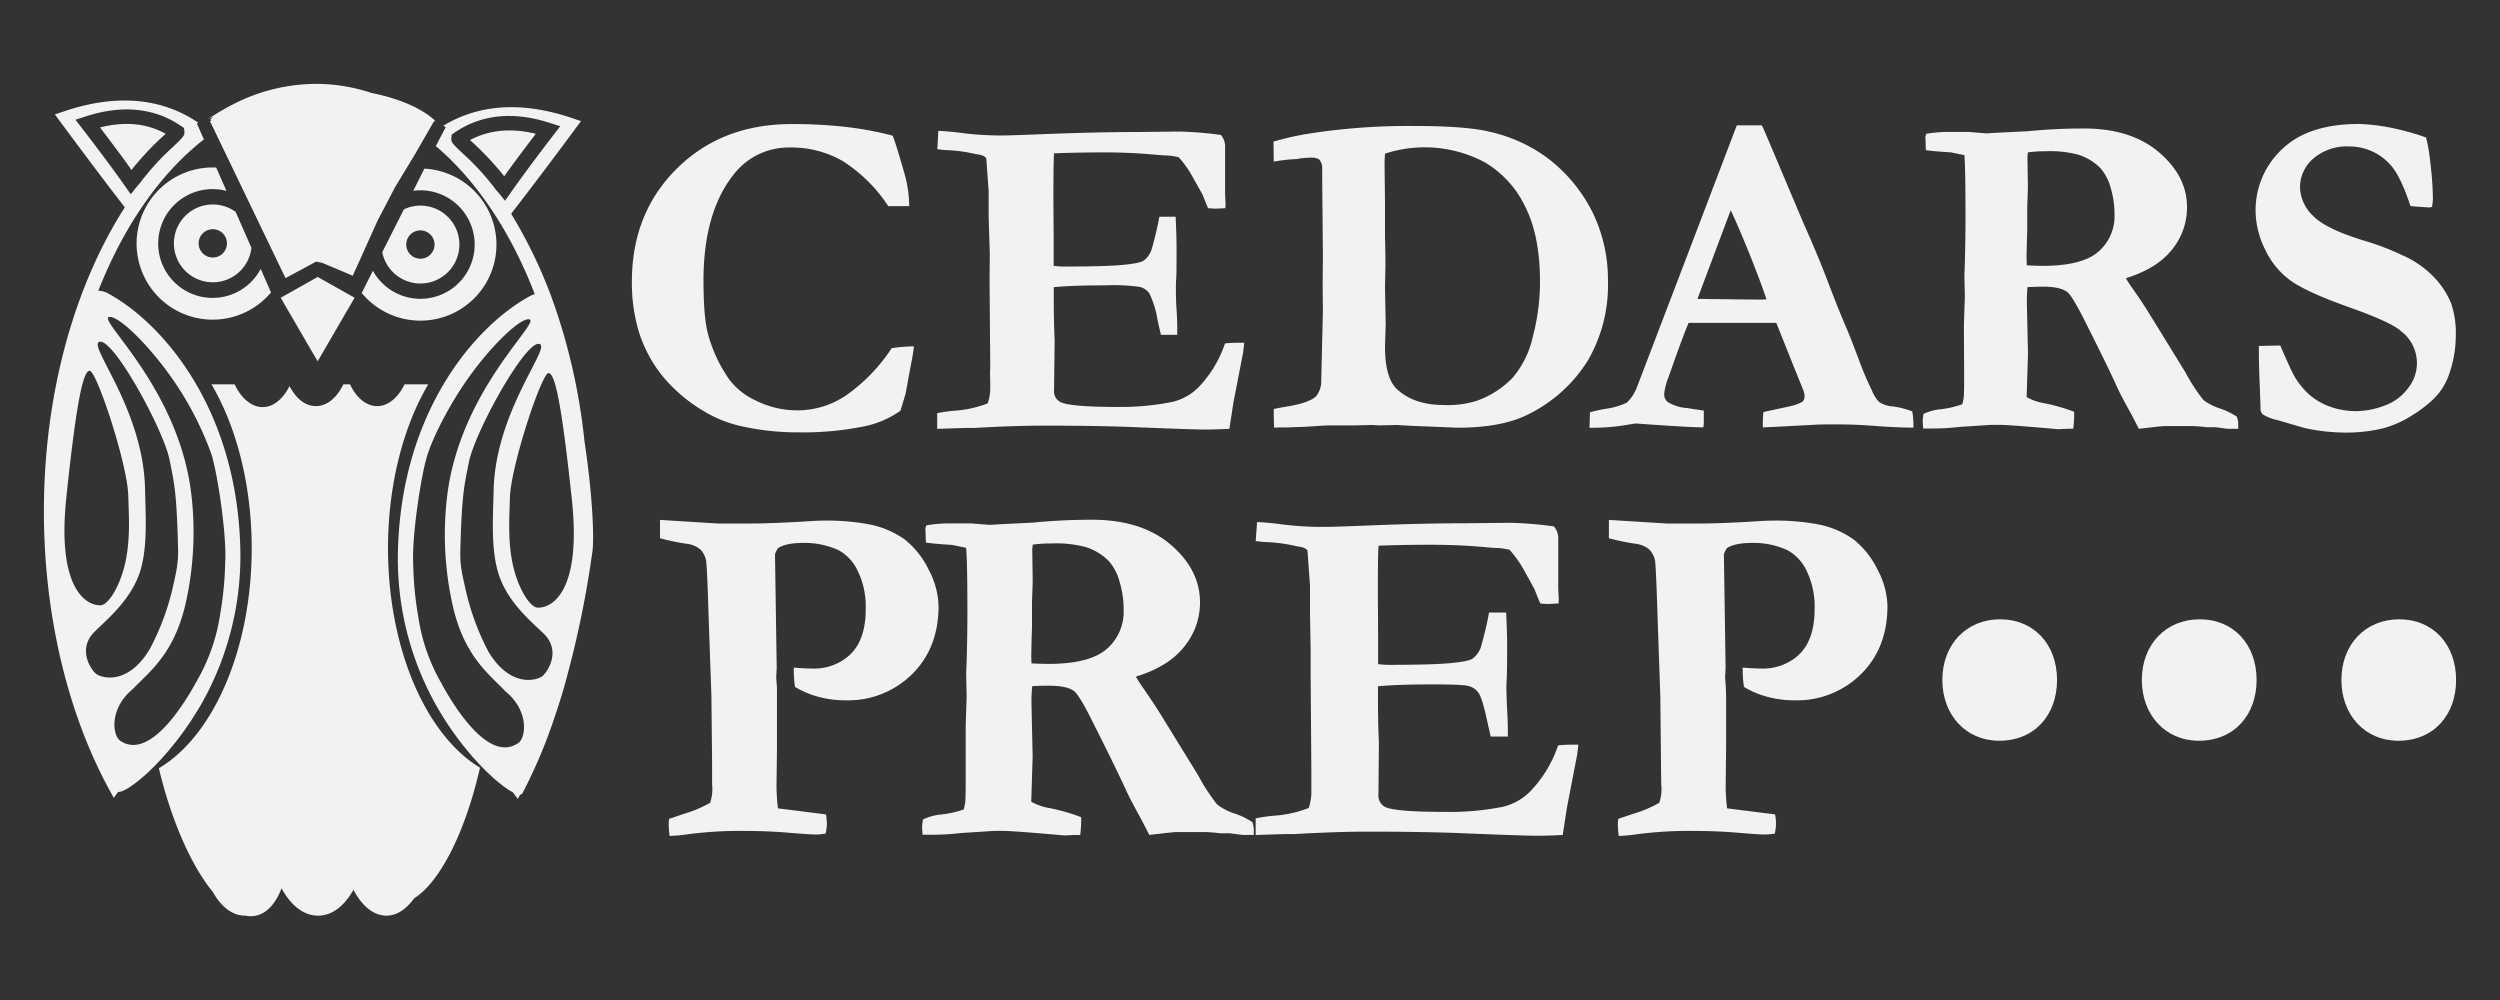 <svg id="Layer_1" data-name="Layer 1" xmlns="http://www.w3.org/2000/svg" viewBox="0 0 500 200"><rect x="0" y="0" width="500" height="200" fill="#333333" stroke="none"/><defs><style>.cls-1,.cls-2{fill:#f2f2f2;}.cls-2{fill-rule:evenodd;}</style></defs><title>cedars-logo</title><path class="cls-1" d="M86.66,24.48,87,24.1c-2.74-2.5-7.28-4.42-12.7-5.51A35.43,35.43,0,0,0,63.2,16.77a36.67,36.67,0,0,0-17,4.31c-.21.1-.41.21-.61.32l-.37.2-.45.26q-1.57.88-3.09,1.92l1-.42a8.09,8.09,0,0,0-.6.56l.19.19-.27.13,15.1,31.38,6.13-3.3,1.18.24,6.14,2.59,5-11.09L79,37.46l4-6.61Z"/><path class="cls-2" d="M52.14,53.78a10.88,10.88,0,1,1-6.85-15.6l-2.06-4.69-.67,0a15.22,15.22,0,1,0,11.64,25Z"/><path class="cls-2" d="M47.13,42.38a7.78,7.78,0,1,0,3.16,7.19ZM42.56,51.5a2.83,2.83,0,1,1,2.83-2.83A2.82,2.82,0,0,1,42.56,51.5Z"/><path class="cls-2" d="M84.88,33.73l-2.23,4.43a11.32,11.32,0,0,1,1.43-.1,10.85,10.85,0,1,1-9.5,16.09l-2.24,4.44A15.21,15.21,0,1,0,84.88,33.73Z"/><path class="cls-2" d="M84.08,41.12a7.75,7.75,0,0,0-3.3.75l-4.33,8.57a7.79,7.79,0,1,0,7.63-9.32Zm0,10.62a2.83,2.83,0,1,1,2.83-2.83A2.83,2.83,0,0,1,84.08,51.74Z"/><path class="cls-1" d="M77.6,109.65c0-12.38,2.94-24.13,8.05-32.79H80.91c-1.28,2.65-3.26,4.36-5.48,4.36S71.24,79.51,70,76.86H68.68c-1.29,2.65-3.26,4.36-5.48,4.36s-4-1.56-5.3-4c-1.28,2.57-3.23,4.2-5.4,4.2s-4.29-1.79-5.58-4.56H42.29c5.11,8.66,8.05,20.41,8.05,32.79,0,19.88-7.5,37.42-18.56,44,.07.29.13.57.2.86,2.57,10.33,6.48,18.89,10.61,23.91,1.62,2.9,3.86,4.7,6.34,4.7h.12a5.12,5.12,0,0,0,1.09.12,4.78,4.78,0,0,0,2-.42c1.77-.77,3.17-2.58,4.18-5.17,1.77,3.35,4.37,5.48,7.27,5.48s5.33-2,7.1-5.18c1.64,3.18,4,5.18,6.58,5.18,2.1,0,4-1.3,5.55-3.46C88,176.44,93.08,166.38,96,153.54,85,146.87,77.6,129.41,77.6,109.65Z"/><polygon class="cls-1" points="56.14 59.55 59.83 65.91 63.53 72.26 67.22 65.91 70.92 59.55 63.53 55.39 56.14 59.55"/><path class="cls-1" d="M94,28l.51.48a59.09,59.09,0,0,1,6.33,6.77l.92-1.27c1.1-1.51,2.88-3.92,5.4-7.22C102.15,25.54,97.84,26,94,28Z"/><path class="cls-1" d="M26.29,34a58.22,58.22,0,0,1,6.33-6.77l.51-.48C29.32,24.65,25,24.24,20,25.49c2.53,3.32,4.31,5.72,5.4,7.22Z"/><path class="cls-1" d="M116.88,88.13a121,121,0,0,0-5.33-25.08c0-.08,0-.15-.07-.22a95.57,95.57,0,0,0-9.24-20.06l.09-.12c0-.06,4.68-6,12.68-16.82l1.19-1.61-1.9-.64c-9.86-3.32-18.5-2.77-25.66,1.58l.52.26-2,3.79c8.12,6.88,15,17.15,19.79,29.61a6.34,6.34,0,0,0-1.08.46c-10.67,5.86-25.7,22.88-26.29,51.23a60,60,0,0,0,7.34,30c5.33,9.63,12.3,16.19,15.64,17.94l1,1.33.47-.86a.48.48,0,0,0,.45-.25,103.05,103.05,0,0,0,6.6-15.71c.89-2.59,1.69-5.25,2.41-8a200.81,200.81,0,0,0,5-24.7C118.79,108.23,118.7,100.25,116.88,88.13ZM101,40.15l-1.23-1.54a2.5,2.5,0,0,0-.22-.24,7.06,7.06,0,0,1-.71-.88,51.37,51.37,0,0,0-6.36-6.87c-2-1.89-2.28-2.18-2.21-3l.06-.69.58-.41c5.36-3.66,11.8-4.31,19.14-1.91l2,.64-1.26,1.63c-3.2,4.16-5.38,7.11-6.64,8.85s-2,2.79-2,2.8Zm2.56,108.51c-5.86,3.93-12.82-7.42-15.38-12.18a37.58,37.58,0,0,1-4.54-13.21,68.14,68.14,0,0,1-1-10.52c-.28-5.59,1.56-17.48,2.71-21.32,1-3.5,4.32-10.23,8.37-15.91,4.77-6.69,10.42-12,12.13-11.65,2.46.46-14.1,14.38-16.47,35.8a64.53,64.53,0,0,0,.86,20c2.18,11.37,7.46,15,10.87,18.63C105.82,142.12,105.27,147.54,103.6,148.66Zm4.74-13.32c-.93.64-6.15,2.37-10.61-5A50.54,50.54,0,0,1,93.14,118c-.84-3.76-1.15-5-1.07-8.14.3-11.23.81-12.88,1.7-17.38,1.19-6.06,11.1-24,14-23.71S99,82,98.72,98.29c-.1,4.95-.59,11.54,1,16.5,1.73,5.44,6.05,9.12,9,11.91C112.43,130.31,109.35,134.63,108.34,135.34Zm-.71-13.81c-1.7,0-4.3-4.35-5.23-9.64-.76-4.34-.49-8.39-.38-12.37.19-6.3,6.33-24.9,7.73-24.9s2.74,7.29,4.66,25.26S110.72,121.53,107.63,121.53Z"/><path class="cls-1" d="M48.07,110c-.59-28.35-15.63-45.37-26.3-51.23a4.06,4.06,0,0,0-2.11-.62c5.13-13,12.45-23.51,21.12-30.26l-1.41-3.21.31-.13h0c-7.37-5-16.42-5.81-26.81-2.3l-1.9.63,1.19,1.61c8,10.8,12.63,16.76,12.68,16.82l.12.16C15,57,8.78,78.53,8.78,102.27c0,20.25,4.57,39.89,12.88,55.31l1.09,2,.87-1.19c2.13.15,10.77-7,17.11-18.4A60.15,60.15,0,0,0,48.07,110ZM23,34.42c-1.26-1.73-3.43-4.67-6.65-8.84l-1.25-1.64,2-.64c7.34-2.39,13.78-1.75,19.13,1.91l.58.39.07.71c.06.83-.24,1.12-2.21,3a51.47,51.47,0,0,0-6.36,6.88,8.87,8.87,0,0,1-.71.87,2.62,2.62,0,0,0-.22.25l-1.23,1.53L25,37.23S24.39,36.31,23,34.42Zm-9.73,65c1.91-18,3.25-25.26,4.66-25.26s7.54,18.6,7.72,24.9c.12,4,.39,8-.37,12.36-.93,5.3-3.53,9.65-5.23,9.65C17,121.06,11.36,117.38,13.28,99.41Zm6.07,35.45c-1-.7-4.09-5-.33-8.63,2.91-2.79,7.22-6.47,9-11.91,1.58-5,1.09-11.55,1-16.5-.33-16.32-11.91-29.2-9-29.49S32.73,86,33.92,92c.89,4.5,1.4,6.15,1.69,17.38.08,3.11-.22,4.38-1.06,8.14a49.81,49.81,0,0,1-4.6,12.3C25.5,137.23,20.28,135.51,19.35,134.86Zm25.7-22.58a68.25,68.25,0,0,1-1,10.52A37.58,37.58,0,0,1,39.47,136c-2.56,4.76-9.53,16.1-15.38,12.18-1.67-1.12-2.22-6.54,2.48-10.38,3.41-3.58,8.7-7.26,10.88-18.63a64.86,64.86,0,0,0,.85-20C35.94,77.78,19.37,63.86,21.83,63.4c1.72-.33,7.36,5,12.14,11.65A64.57,64.57,0,0,1,42.34,91C43.49,94.8,45.33,106.69,45.05,112.28Z"/><path class="cls-1" d="M178.53,27.13q.6,1.38,2.44,7.85a24.25,24.25,0,0,1,.87,6.25h-4.18a30.48,30.48,0,0,0-9.09-9,20.39,20.39,0,0,0-10.47-2.73,13.9,13.9,0,0,0-11.48,5.55q-5.91,7.55-5.92,21,0,7.8,1,11.11a29,29,0,0,0,4.18,8.77A13.69,13.69,0,0,0,150.94,80a18.65,18.65,0,0,0,8.63,2.07A17.37,17.37,0,0,0,169.33,79a35,35,0,0,0,9-9.36,27.84,27.84,0,0,1,4.45-.36,33.82,33.82,0,0,1-.59,3.61c-.09.49-.45,2.43-1.06,5.81L180.74,80l-.65,2.15a19.45,19.45,0,0,1-7.87,3.24,61,61,0,0,1-12.47,1.08,51.41,51.41,0,0,1-10.67-1.06,25.52,25.52,0,0,1-8.61-3.35,31.45,31.45,0,0,1-8.22-7.16,27.13,27.13,0,0,1-4.43-8.4,33.69,33.69,0,0,1-1.44-10.2q0-13.68,9-22.59t23-8.9a95.23,95.23,0,0,1,10.72.57A66.54,66.54,0,0,1,178.53,27.13Z"/><path class="cls-1" d="M187.67,26.17c1.74.09,3.26.23,4.55.41a60.85,60.85,0,0,0,8.4.51c1.1,0,3.93-.1,8.49-.28q10.24-.4,18.51-.41l8.31-.09a73.73,73.73,0,0,1,8.26.68,3.59,3.59,0,0,1,.83,2.48v9.46l.09,1.88c0,.19,0,.46-.05.83l-1.88.09q-.37,0-1.56-.09c-.28-.61-.64-1.51-1.1-2.71l-1.84-3.26a21,21,0,0,0-2.94-4.22,11.94,11.94,0,0,0-2.94-.37l-2.8-.23c-2.84-.24-5.9-.37-9.18-.37-3.73,0-7.07.07-10,.19-.09.76-.14,3.78-.14,9l.05,7.72v5.78a17.57,17.57,0,0,0,2,.14q8.24,0,11.73-.32c2.33-.22,3.77-.51,4.33-.9a4.75,4.75,0,0,0,1.47-2,65.23,65.23,0,0,0,1.61-6.74l.6,0,2.66,0c.12,2.72.18,4.79.18,6.19,0,3.22,0,5.28-.07,6.2s-.06,1.64-.06,2.16c0,.83,0,2.15.13,4s.14,3.18.14,4.06v1h-3.26q-.18-.73-.69-3a18.35,18.35,0,0,0-1.66-5.33A3.37,3.37,0,0,0,228,57.39a36.86,36.86,0,0,0-6.81-.32q-6.94,0-10.44.37V59q0,5.46.18,9.09L210.81,78a2.43,2.43,0,0,0,1.24,2.39q1.88,1,11.53,1a52.21,52.21,0,0,0,10.83-1,10.79,10.79,0,0,0,5.42-3.07A23.44,23.44,0,0,0,245,68.69a22.62,22.62,0,0,1,2.34-.14c.33,0,.84,0,1.51,0-.09.77-.16,1.41-.22,1.93l-.27,1.38-1.68,8.68-.81,5.23c-2,.09-3.57.14-4.73.14q-2.58,0-13.74-.46-7.86-.33-18.93-.32-5.52,0-13.56.46H193l-5.56.18V82.64a28.92,28.92,0,0,1,3.49-.5,22.32,22.32,0,0,0,6.61-1.47,9.48,9.48,0,0,0,.51-3.35c0-.52,0-1.41-.05-2.67l.05-1.42-.14-17.31.05-5.19-.23-7.34,0-5.19-.41-5.69a8.77,8.77,0,0,0-.09-.92,2.3,2.3,0,0,0-1.38-.65l-1.38-.27a29.57,29.57,0,0,0-5-.64c-.58,0-1.25-.1-2-.19Z"/><path class="cls-1" d="M254.75,81.81q.69-.18,2.85-.54,4.26-.73,5.6-2a4.78,4.78,0,0,0,1.05-3q0-.56.33-14l-.05-5,.05-6.1-.14-15.64V33.7a2.52,2.52,0,0,0-.64-1.84,3.07,3.07,0,0,0-1.8-.32,15.51,15.51,0,0,0-2.75.28,30.1,30.1,0,0,0-3.63.36l-.87.14-.05-4a57.16,57.16,0,0,1,7.76-1.7A129.11,129.11,0,0,1,283,25.2q10.2,0,14.92,1.15a30.77,30.77,0,0,1,11.67,5.32,31.17,31.17,0,0,1,9,10.95,30.75,30.75,0,0,1,3,13.55,30,30,0,0,1-4,15.9A29.16,29.16,0,0,1,306,82.69q-5.33,2.85-14.46,2.85l-9.42-.38L279.36,85l-3.72.08-1.1-.08-3.86.08-5.09,0c-.19,0-1.75.09-4.69.29-1,0-2.26.1-3.85.12-1,0-1.72,0-2.21.05C254.78,84.86,254.75,83.62,254.75,81.81ZM277,30.73c-.06.95-.09,1.62-.09,2l.09,7.8v6.78c.06,2.2.09,4.13.09,5.78L277,57.47l.14,7.29L277,69.25q0,6.28,2.34,8.53Q282.75,81,288.73,81a19.12,19.12,0,0,0,6.7-.87,18.47,18.47,0,0,0,7.14-4.63,19,19,0,0,0,4-8.18A43.14,43.14,0,0,0,308,56.38q0-9.26-3-15.13a20.45,20.45,0,0,0-8.1-8.82A25.59,25.59,0,0,0,277,30.73Z"/><path class="cls-1" d="M317.9,85.58l.09-3.12c.58-.18,1.61-.41,3.08-.69a14.34,14.34,0,0,0,4.29-1.24,8.42,8.42,0,0,0,1.86-2.66l9.27-24.27,10.87-28.53h5l.41.82,8,18.92q2.7,6,4.86,11.68t3.72,9.26c.61,1.44,1.45,3.59,2.52,6.47a61.83,61.83,0,0,0,2.52,5.88,7.14,7.14,0,0,0,1.38,2.25,5.26,5.26,0,0,0,2.68.92,17.12,17.12,0,0,1,4,1,17.17,17.17,0,0,1,.23,2.25c0,.21,0,.55,0,1-2.27,0-4.76-.11-7.49-.32s-5.17-.32-7.34-.32c-2.42,0-4.17,0-5.24.09l-7.8.41-2.25.1c0-1.08,0-2.1.13-3.08l5.1-1.1a9.69,9.69,0,0,0,2.66-.92,1.45,1.45,0,0,0,.46-1.06,3.52,3.52,0,0,0-.23-1.24l-1.82-4.5-3.6-9-17.53,0q-1,2.2-4,10.79a12.5,12.5,0,0,0-.88,3.3,2,2,0,0,0,.65,1.7,8.26,8.26,0,0,0,4,1.24c.27.06,1.36.23,3.26.51,0,1.1,0,1.86,0,2.29a6.6,6.6,0,0,1-.09,1.06q-2.85,0-13.59-.78L325.2,85a40.3,40.3,0,0,1-6.48.55Zm21.59-25.8q10.74.13,12.66.14l1.15-.05q-1.38-4.08-3.58-9.53c-1.47-3.63-2.67-6.39-3.58-8.29Z"/><path class="cls-1" d="M384.7,82.78a10.59,10.59,0,0,1,3.54-.94,19.36,19.36,0,0,0,4.22-1,12,12,0,0,0,.28-1.33q.09-.64.09-4.41l-.05-10.24.19-5.51-.09-4.27.09-2.48q.13-5,.13-9.36,0-9.55-.22-12.21l-2.71-.56c-2.48-.15-4.14-.3-5-.45l-.09-2.76.18-.5a26.31,26.31,0,0,1,4.22-.37l4.27,0c2.21.19,3.4.28,3.58.28l2.44-.14,5.74-.28a113.38,113.38,0,0,1,11.34-.55q9.41,0,15,4.8t5.55,11a13.22,13.22,0,0,1-3,8.42q-3,3.79-9.22,5.72.56,1,1.47,2.25c1.28,1.83,2.32,3.4,3.11,4.68l7.32,11.89a36.72,36.72,0,0,0,3.6,5.54,11.21,11.21,0,0,0,3.52,1.76,15.41,15.41,0,0,1,3.16,1.56,4.12,4.12,0,0,1,.28,1.38c0,.28,0,.63,0,1.06h-1.24l-.91,0-2.39-.32h-1.88a24.49,24.49,0,0,0-3.63-.23l-4.59,0c-.34,0-1.41.1-3.22.32l-2,.23-1.56-3q-1.93-3.45-2.71-5.14-2-4.45-6.93-14.19c-1.53-3-2.61-4.7-3.22-5.1-.92-.64-2.49-1-4.73-1q-.92,0-3.12.09c-.09.89-.14,1.94-.14,3.17l.23,10.19-.27,8.63a10.43,10.43,0,0,0,3.35,1.2,37.88,37.88,0,0,1,6.15,1.74,23.8,23.8,0,0,1-.18,3.4l-1.1,0-1.89.09q-9.87-.87-11.7-.87c-.8,0-1.37,0-1.7,0l-6.34.41a46.78,46.78,0,0,1-5.28.32h-2c-.06-.76-.1-1.25-.1-1.47A10.69,10.69,0,0,1,384.7,82.78Zm20.66-29.71c1.47.07,2.54.1,3.22.1q7.8,0,11.06-2.8a9.37,9.37,0,0,0,3.26-7.49,18.16,18.16,0,0,0-.8-5.44,9.62,9.62,0,0,0-2-3.79,10.74,10.74,0,0,0-4.44-2.71,21.8,21.8,0,0,0-6.46-.69,25,25,0,0,0-3.62.23l-.09.88.09,6.19-.13,3.77,0,5c-.06,1.41-.11,3.23-.14,5.47Z"/><path class="cls-1" d="M485.21,27.5a31,31,0,0,1,.82,4.73,67.08,67.08,0,0,1,.55,7.35,9.86,9.86,0,0,1-.18,1.79l-.46.13-3.3-.23-.56-.09q-2-6.06-4-8.22a11,11,0,0,0-8.21-3.67,10.26,10.26,0,0,0-7.14,2.37A7.57,7.57,0,0,0,460,37.52a8.15,8.15,0,0,0,2.62,5.65q2.56,2.71,10.93,5.18A51.49,51.49,0,0,1,480.37,51a19.75,19.75,0,0,1,6,4,17.15,17.15,0,0,1,3.79,5.49,18.2,18.2,0,0,1,1,6.59,23.34,23.34,0,0,1-1.61,8.5,12.64,12.64,0,0,1-2.8,4.18A26,26,0,0,1,482.54,83a20.89,20.89,0,0,1-6,2.68,31.67,31.67,0,0,1-8,.83,39,39,0,0,1-7.67-.92L455.41,84a9,9,0,0,1-2.89-1.14,1.82,1.82,0,0,1-.42-.88v-.5c0-.34-.07-2.44-.23-6.29q-.09-3-.09-4.23V69.19l4.27-.09c1.47,3.41,2.42,5.46,2.84,6.17a15.2,15.2,0,0,0,3.14,3.8,13.23,13.23,0,0,0,4.11,2.31,15.45,15.45,0,0,0,5.17.85,16.32,16.32,0,0,0,5.46-1.06,10,10,0,0,0,4.79-3.47,8,8,0,0,0-1.36-11.47q-1.92-1.78-10.37-4.78t-11.71-5.33A16.11,16.11,0,0,1,453,49.85a17.55,17.55,0,0,1-1.88-7.56,16.66,16.66,0,0,1,5.24-12.4q5.24-5.1,15.42-5.1a40,40,0,0,1,6.52.78A49.65,49.65,0,0,1,485.21,27.5Z"/><path class="cls-1" d="M132,107.65l0-3.67,11.53.72,5.16,0h1.88c2,0,5-.11,9.22-.33,2.38-.16,3.87-.24,4.48-.24a46.37,46.37,0,0,1,9.17.67,18.27,18.27,0,0,1,7.5,3.09,17.34,17.34,0,0,1,4.77,6,16.19,16.19,0,0,1,2,7.31q0,8.4-5.29,13.63a18.14,18.14,0,0,1-13.33,5.23,20.12,20.12,0,0,1-5.33-.68,17.73,17.73,0,0,1-4.76-2,24.06,24.06,0,0,1-.24-3.86c.78.06,1.47.11,2.1.14s1.18.05,1.67.05a10.53,10.53,0,0,0,6.89-2.27q3.72-2.94,3.72-9.57a16.32,16.32,0,0,0-1.62-7.75,9,9,0,0,0-3.83-4.09,16.27,16.27,0,0,0-6.95-1.45q-3.61,0-5.16,1.07a5.7,5.7,0,0,0-.58,1.2l.34,22.74-.1,1.93.15,2c0,.45,0,1.11,0,2v4l0,6.32-.09,7.53a40.5,40.5,0,0,0,.29,4.3l9.6,1.21a12.85,12.85,0,0,1,.19,1.83,12.06,12.06,0,0,1-.24,2,12.46,12.46,0,0,1-1.84.19q-1.49,0-5.64-.36t-9.45-.36a79.75,79.75,0,0,0-11.39.77c-.61.09-1.57.18-2.89.24a16.32,16.32,0,0,1-.19-2.07c0-.29,0-.75.09-1.35l2.94-1a24,24,0,0,0,5.26-2.22,8.65,8.65,0,0,0,.44-2.55c0-.33,0-.7-.05-1.11,0-1,0-2.4,0-4.2l-.14-13.56-.54-15.29q-.33-10.89-.53-11.77a4.42,4.42,0,0,0-1.15-2.19,5.23,5.23,0,0,0-2.75-1.13A45.63,45.63,0,0,1,132,107.65Z"/><path class="cls-1" d="M184.6,163.89a11,11,0,0,1,3.71-1,20.09,20.09,0,0,0,4.44-1,11.66,11.66,0,0,0,.29-1.4c.06-.45.1-2,.1-4.63l0-10.75.19-5.79-.1-4.49.1-2.6q.15-5.26.15-9.84,0-10-.25-12.83l-2.84-.58c-2.61-.16-4.34-.32-5.21-.48l-.1-2.9.2-.53a27.79,27.79,0,0,1,4.43-.39l4.49,0c2.31.19,3.57.29,3.76.29l2.56-.15,6-.29a118.49,118.49,0,0,1,11.91-.58q9.89,0,15.73,5T240,120.48a13.9,13.9,0,0,1-3.15,8.85q-3.15,4-9.68,6a24.82,24.82,0,0,0,1.54,2.37q2,2.9,3.26,4.92l7.69,12.49a37.74,37.74,0,0,0,3.79,5.81,11.9,11.9,0,0,0,3.69,1.86,15.11,15.11,0,0,1,3.33,1.64,4.53,4.53,0,0,1,.29,1.45c0,.29,0,.66,0,1.11h-1.3l-1,0-2.51-.33h-2a25.41,25.41,0,0,0-3.81-.24l-4.83,0c-.35,0-1.48.11-3.37.34-.87.09-1.56.17-2.08.24l-1.64-3.19q-2-3.61-2.84-5.4-2.13-4.68-7.29-14.9c-1.6-3.16-2.73-4.94-3.37-5.36-1-.67-2.62-1-5-1-.64,0-1.74,0-3.28.1a31.65,31.65,0,0,0-.15,3.32l.24,10.71-.28,9.07a10.84,10.84,0,0,0,3.52,1.25,40,40,0,0,1,6.46,1.84,24.44,24.44,0,0,1-.19,3.57c-.61,0-1,0-1.16,0l-2,.09q-10.36-.92-12.3-.91c-.83,0-1.43,0-1.78,0l-6.66.43a49.43,49.43,0,0,1-5.55.34h-2.07c-.06-.8-.1-1.32-.1-1.55A10.39,10.39,0,0,1,184.6,163.89Zm21.7-31.21c1.55.07,2.67.1,3.38.1q8.2,0,11.63-2.95a9.84,9.84,0,0,0,3.42-7.86,19,19,0,0,0-.84-5.71,10.1,10.1,0,0,0-2.09-4,11.12,11.12,0,0,0-4.67-2.85,23,23,0,0,0-6.78-.72,26,26,0,0,0-3.81.24l-.09.91.09,6.52-.14,4,0,5.26c-.07,1.48-.11,3.39-.15,5.74Z"/><path class="cls-1" d="M251.41,104.41c1.83.1,3.42.24,4.77.44a65.33,65.33,0,0,0,8.83.53c1.15,0,4.13-.1,8.92-.29q10.76-.44,19.44-.44l8.73-.09a75.9,75.9,0,0,1,8.68.72,3.74,3.74,0,0,1,.87,2.61v9.93l.1,2c0,.19,0,.48-.05.87l-2,.1c-.25,0-.8,0-1.64-.1-.29-.64-.67-1.59-1.16-2.85L305,114.4a22.52,22.52,0,0,0-3.09-4.44,13.18,13.18,0,0,0-3.09-.38c-.32,0-1.3-.12-2.94-.25q-4.49-.37-9.65-.38c-3.92,0-7.43.06-10.51.19-.1.81-.15,4-.15,9.5l.05,8.11v6.08a19.2,19.2,0,0,0,2.08.14q8.66,0,12.33-.34c2.44-.22,4-.54,4.54-.94a5,5,0,0,0,1.55-2.1,66.48,66.48,0,0,0,1.69-7.09l.62,0,2.8,0c.13,2.86.2,5,.2,6.52q0,5.05-.08,6.51c-.05,1-.07,1.72-.07,2.26,0,.87.05,2.26.15,4.18s.14,3.33.14,4.26v1.07h-3.43c-.12-.52-.37-1.58-.72-3.19-.65-3-1.22-4.85-1.74-5.59a3.46,3.46,0,0,0-1.93-1.3c-.65-.23-3-.34-7.16-.34-4.87,0-8.52.13-11,.38v1.64q0,5.74.19,9.55l-.09,10.42a2.56,2.56,0,0,0,1.3,2.51q2,1,12.11,1a54.44,54.44,0,0,0,11.38-1,11.33,11.33,0,0,0,5.69-3.23,24.53,24.53,0,0,0,5.45-9.07c1-.1,1.82-.14,2.46-.14.35,0,.88,0,1.59,0-.09.81-.17,1.48-.23,2l-.29,1.45-1.76,9.11-.85,5.5c-2.09.1-3.75.15-5,.15q-2.72,0-14.44-.48-8.25-.35-19.89-.34-5.79,0-14.24.48h-2l-5.84.19v-3.32a29.18,29.18,0,0,1,3.67-.54,23.18,23.18,0,0,0,6.94-1.54,9.88,9.88,0,0,0,.53-3.52c0-.55,0-1.48,0-2.8l0-1.49-.14-18.19,0-5.45L262,122.5l0-5.45-.44-6q0-.24-.09-1a2.36,2.36,0,0,0-1.45-.68c-.36-.06-.84-.16-1.45-.29a31.63,31.63,0,0,0-5.3-.67c-.62,0-1.32-.1-2.13-.2Z"/><path class="cls-1" d="M321.78,107.65l0-3.67,11.53.72,5.16,0h1.88q3,0,9.22-.33c2.38-.16,3.87-.24,4.48-.24a46.3,46.3,0,0,1,9.17.67,18.27,18.27,0,0,1,7.5,3.09,17.34,17.34,0,0,1,4.77,6,16.19,16.19,0,0,1,2,7.31q0,8.4-5.29,13.63a18.14,18.14,0,0,1-13.33,5.23,20.17,20.17,0,0,1-5.33-.68,17.53,17.53,0,0,1-4.75-2,23.86,23.86,0,0,1-.25-3.86c.78.06,1.48.11,2.1.14s1.18.05,1.67.05a10.58,10.58,0,0,0,6.9-2.27q3.7-2.94,3.71-9.57a16.32,16.32,0,0,0-1.62-7.75,9,9,0,0,0-3.83-4.09,16.27,16.27,0,0,0-6.95-1.45q-3.62,0-5.16,1.07a5.7,5.7,0,0,0-.58,1.2l.34,22.74-.1,1.93.15,2c0,.45.05,1.11.05,2v4l0,6.32-.09,7.53a40.5,40.5,0,0,0,.29,4.3l9.6,1.21a12.85,12.85,0,0,1,.19,1.83,12.06,12.06,0,0,1-.24,2,12.46,12.46,0,0,1-1.84.19q-1.49,0-5.64-.36t-9.45-.36a79.85,79.85,0,0,0-11.39.77c-.61.09-1.57.18-2.89.24a16.32,16.32,0,0,1-.19-2.07c0-.29,0-.75.09-1.35l2.94-1a24,24,0,0,0,5.26-2.22,8.65,8.65,0,0,0,.44-2.55c0-.33,0-.7-.05-1.11,0-1-.05-2.4-.05-4.2l-.14-13.56-.53-15.29q-.34-10.89-.54-11.77a4.42,4.42,0,0,0-1.15-2.19,5.23,5.23,0,0,0-2.75-1.13A45.63,45.63,0,0,1,321.78,107.65Z"/><path class="cls-1" d="M388.47,136c0-7.13,4.82-12.14,11.56-12.14s11.38,5,11.38,12.14c0,6.94-4.44,12.15-11.57,12.15C393.09,148.13,388.47,142.92,388.47,136Z"/><path class="cls-1" d="M428.37,136c0-7.13,4.82-12.14,11.57-12.14s11.38,5,11.38,12.14c0,6.94-4.44,12.15-11.57,12.15C433,148.13,428.37,142.92,428.37,136Z"/><path class="cls-1" d="M468.28,136c0-7.13,4.82-12.14,11.57-12.14s11.37,5,11.37,12.14c0,6.94-4.43,12.15-11.57,12.15C472.91,148.13,468.28,142.92,468.28,136Z"/></svg>